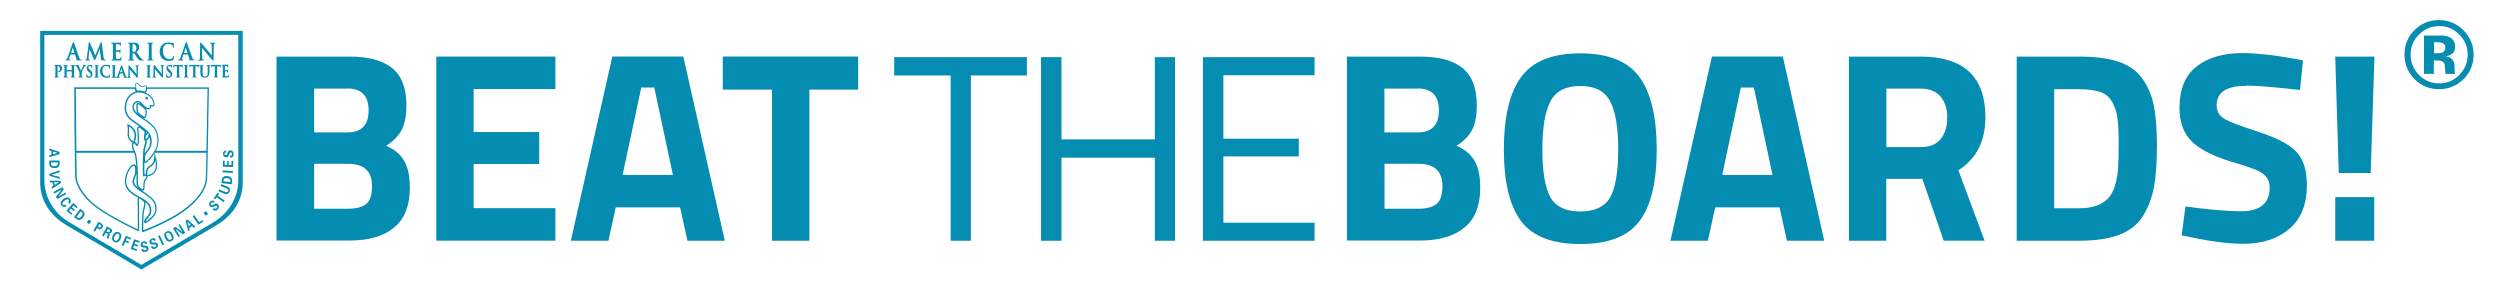 <svg xmlns="http://www.w3.org/2000/svg" id="_828.17x97.49" viewBox="0 0 828.17 97.49"><defs><style>.cls-1{fill:#048cb1;}.cls-2{fill:none;stroke:#048cb1;stroke-miterlimit:10;stroke-width:.25px;}</style></defs><g id="BTB"><path class="cls-1" d="M91.69,18.74h23.95c6.34,0,11.08,1.25,14.25,3.8,3.17,2.54,4.74,6.65,4.74,12.33,0,3.4-.51,6.11-1.53,8.1s-2.74,3.8-5.21,5.32c2.7,1.14,4.7,2.78,5.95,4.93,1.29,2.15,1.92,5.13,1.92,8.96,0,5.91-1.72,10.33-5.21,13.19-3.48,2.86-8.34,4.31-14.64,4.31h-24.3V18.66l.08.08ZM115.02,29.34h-10.96v14.52h11.04c4.66,0,7.01-2.43,7.01-7.28s-2.35-7.28-7.08-7.28v.04ZM115.37,54.27h-11.31v14.87h11.31c2.7,0,4.7-.55,5.95-1.6,1.29-1.06,1.92-3.05,1.92-5.91,0-4.89-2.62-7.36-7.91-7.36h.04Z"></path><path class="cls-1" d="M144.53,79.75V18.74h39.45v10.76h-27.08v14.25h21.72v10.57h-21.72v14.64h27.08v10.76h-39.45v.04Z"></path><path class="cls-1" d="M189.1,79.75l13.74-61.02h23.52l13.74,61.02h-12.37l-2.43-11.04h-21.33l-2.43,11.04h-12.45ZM212.43,28.99l-6.18,28.96h16.67l-6.18-28.96h-4.31Z"></path><path class="cls-1" d="M239.43,29.69v-10.96h44.85v10.96h-16.16v50.06h-12.37V29.69s-16.32,0-16.32,0Z"></path><path class="cls-1" d="M296.22,25v-6.07h43.95v6.07h-18.55v54.75h-6.69V25s-18.71,0-18.71,0Z"></path><path class="cls-1" d="M382.56,79.75v-27.51h-30.92v27.51h-6.77V18.93h6.77v27.24h30.92v-27.24h6.69v60.82h-6.69Z"></path><path class="cls-1" d="M398.49,79.75V18.93h36.99v5.99h-30.21v21.02h24.97v5.87h-24.97v21.96h30.21v5.99h-36.99Z"></path><path class="cls-1" d="M446.28,18.74h23.95c6.34,0,11.08,1.25,14.25,3.8s4.74,6.65,4.74,12.33c0,3.4-.51,6.11-1.53,8.1s-2.74,3.8-5.21,5.32c2.7,1.14,4.7,2.78,5.95,4.93,1.29,2.15,1.92,5.13,1.92,8.96,0,5.91-1.72,10.33-5.21,13.19s-8.34,4.31-14.64,4.31h-24.3V18.66l.08.08ZM469.57,29.34h-10.96v14.52h11.04c4.66,0,7.01-2.43,7.01-7.28s-2.35-7.28-7.08-7.28v.04ZM469.96,54.27h-11.31v14.87h11.31c2.7,0,4.7-.55,5.95-1.6,1.29-1.06,1.92-3.05,1.92-5.91,0-4.89-2.62-7.36-7.91-7.36h.04Z"></path><path class="cls-1" d="M543.11,73.25c-3.8,5.05-10.33,7.59-19.61,7.59s-15.81-2.54-19.61-7.59c-3.8-5.05-5.71-12.95-5.71-23.72s1.88-18.75,5.71-23.99c3.8-5.24,10.33-7.87,19.61-7.87s15.81,2.62,19.61,7.87,5.71,13.23,5.71,23.99-1.92,18.67-5.71,23.72ZM513.6,65.35c1.76,3.13,5.09,4.7,9.9,4.7s8.14-1.57,9.9-4.7c1.76-3.13,2.66-8.41,2.66-15.77s-.9-12.76-2.7-16.09c-1.8-3.37-5.09-5.01-9.86-5.01s-8.06,1.68-9.86,5.01c-1.8,3.37-2.7,8.73-2.7,16.09s.9,12.64,2.66,15.77h0Z"></path><path class="cls-1" d="M553.36,79.75l13.74-61.02h23.48l13.74,61.02h-12.37l-2.43-11.04h-21.33l-2.43,11.04h-12.41ZM576.69,28.99l-6.18,28.96h16.67l-6.18-28.96h-4.31,0Z"></path><path class="cls-1" d="M624.86,59.28v20.47h-12.37V18.74h23.68c14.36,0,21.53,6.69,21.53,20.08,0,7.94-2.97,13.82-8.96,17.57l8.69,23.33h-13.54l-7.08-20.47h-11.94v.04ZM642.91,46.02c1.45-1.8,2.15-4.15,2.15-7.08s-.74-5.24-2.27-7.01c-1.53-1.72-3.72-2.58-6.58-2.58h-11.31v19.37h11.47c2.94,0,5.13-.9,6.54-2.7Z"></path><path class="cls-1" d="M688.62,79.75h-20.55V18.74h20.55c5.24,0,9.59.55,12.99,1.64,3.4,1.1,6.07,2.94,7.94,5.48,1.88,2.54,3.17,5.52,3.91,8.96.7,3.44,1.06,7.91,1.06,13.42s-.31,10.06-.98,13.7c-.67,3.6-1.92,6.85-3.72,9.71-1.84,2.86-4.46,4.89-7.94,6.18s-7.91,1.92-13.27,1.92h0ZM701.65,55.53c.12-1.92.2-4.54.2-7.94s-.12-6.07-.35-8.1-.82-3.87-1.72-5.56-2.23-2.82-3.99-3.44-4.15-.94-7.12-.94h-8.18v39.45h8.18c4.5,0,7.75-1.14,9.78-3.4,1.72-1.84,2.82-5.21,3.25-10.06h-.04Z"></path><path class="cls-1" d="M744.08,28.44c-6.54,0-9.78,2.15-9.78,6.46,0,1.92.82,3.37,2.43,4.38,1.6,1.02,5.4,2.47,11.35,4.38,5.95,1.92,10.14,4.07,12.52,6.5,2.39,2.43,3.6,6.14,3.6,11.15,0,6.42-1.96,11.23-5.83,14.52s-8.96,4.93-15.26,4.93c-4.66,0-10.37-.7-17.14-2.15l-3.25-.63,1.25-9.59c8.02,1.1,14.13,1.6,18.39,1.6,6.34,0,9.51-2.62,9.51-7.91,0-1.92-.74-3.4-2.19-4.5-1.45-1.1-4.38-2.23-8.73-3.48-6.93-1.96-11.82-4.31-14.68-7.04-2.86-2.74-4.27-6.5-4.27-11.35,0-6.11,1.84-10.65,5.56-13.62,3.72-2.97,8.81-4.5,15.26-4.5,4.42,0,10.06.59,16.87,1.8l3.21.63-.98,9.78c-8.41-.94-14.4-1.45-17.85-1.45v.08Z"></path><path class="cls-1" d="M774.76,57.33l-1.17-38.59h12.99l-1.25,38.59s-10.57,0-10.57,0ZM773.59,79.75v-14.44h12.92v14.44h-12.92Z"></path><path class="cls-1" d="M816.01,26.29c-2.23,2.15-4.89,3.25-8.02,3.25s-5.95-1.1-8.14-3.33-3.33-4.93-3.33-8.14,1.17-6.11,3.56-8.34c2.23-2.07,4.85-3.09,7.87-3.09s5.87,1.14,8.1,3.37,3.37,4.93,3.37,8.1-1.13,5.99-3.44,8.22l.04-.04ZM801.3,11.46c-1.84,1.88-2.74,4.07-2.74,6.61s.94,4.89,2.78,6.77c1.84,1.84,4.07,2.78,6.69,2.78s4.81-.94,6.65-2.78c1.84-1.88,2.78-4.11,2.78-6.73s-.9-4.77-2.74-6.61c-1.84-1.92-4.07-2.86-6.69-2.86s-4.85.94-6.73,2.86v-.04ZM802.98,24.45v-12.68h6.14c1.02.08,1.84.27,2.5.67,1.13.63,1.68,1.64,1.68,3.01,0,1.06-.31,1.84-.9,2.31s-1.33.74-2.19.86c.78.16,1.41.39,1.8.74.74.59,1.13,1.57,1.13,2.86v1.53c0,.12.04.23.08.39l.12.35h-3.17c-.12-.39-.16-.98-.2-1.76,0-.78-.12-1.29-.2-1.57-.16-.43-.47-.74-.94-.94-.23-.12-.63-.16-1.13-.2h-.74l-.7-.04v4.5h-3.33l.04-.04ZM809.05,14.24c-.47-.16-1.1-.27-1.92-.27h-.82v3.68h1.29c.78,0,1.37-.16,1.8-.47s.67-.82.67-1.49-.35-1.17-1.02-1.45Z"></path></g><g id="Shield"><path class="cls-1" d="M46.83,10.23H13.31v50.26c0,5.91,3.3,10.92,8.78,14.16l24.77,14.61,24.77-14.61c5.47-3.23,8.78-8.25,8.78-14.16V10.23h-33.57ZM78.95,59.69c0,5.67-3.16,10.92-8.39,14.04l-23.73,14.01-23.71-14.01c-5.26-3.09-8.42-8.37-8.42-14.04V11.56h64.24v48.14h0Z"></path><path class="cls-1" d="M22.33,20.02h.84l.17-.14-.17-.12h-.1c-.17,0-.19-.07-.19-.17,0-.07.02-.27.1-.46l.36-1.09h1.5l.53,1.62v.1l-.14.12.22.12h1.3c.22,0,.36,0,.36-.14l-.14-.12h-.27s-.29-.1-.53-.82c-.24-.65-.68-1.95-1.04-2.99-.29-.82-.53-1.54-.6-1.74-.07-.17-.12-.29-.22-.29-.12,0-.17.14-.24.34l-1.66,4.8c-.14.41-.27.6-.51.65h-.19l-.14.14.19.14h.65l-.07.05ZM24.11,15.75l.55,1.78h-1.13l.58-1.78Z"></path><path class="cls-1" d="M28.75,20.02h.94l.22-.14-.17-.12-.27-.05-.14-.19v-.36l.34-2.85c.07.19.17.39.24.6.17.41.34.82.39.92.1.24.75,1.69.77,1.74v.05c.14.24.19.36.29.36s.14-.07.31-.46l1.37-3.3.39,3.18c.02.22,0,.27,0,.27l-.1.14.24.14c.27,0,1.21.05,1.35.05.22,0,.24-.12.24-.14l-.17-.12s-.22,0-.39-.07c-.14-.05-.22-.22-.29-.72l-.6-4.73-.19-.29-.19.22-1.76,4.22-1.76-4.17c-.07-.19-.14-.27-.24-.27s-.14.07-.17.27l-.65,4.99c0,.17-.07.51-.22.55h-.19l-.17.14.19.14h.41-.02Z"></path><path class="cls-1" d="M37.16,14.43c.17.05.22.12.24.39v2.97c0,.7,0,1.3-.02,1.62-.02.22-.05.34-.14.36h-.22l-.17.14s0,.14.19.14h2.7c.24,0,.36,0,.41-.24.02-.17.1-.68.1-.87l-.12-.19-.14.17c-.05.29-.12.43-.27.53l-.6.07c-.65,0-.72-.1-.72-.58v-1.78h.92c.24.02.29.14.31.24v.27l.12.14.12-.22v-.29l.02-.22c0-.24.05-.39.05-.46v-.1l-.1-.12-.14.12h0l-.27.1h-1.04v-1.98c.17,0,.82,0,.92.02.34.05.36.14.39.24l.05.27.12.17.12-.14v-.34l.02-.17c0-.24.02-.36.05-.41v-.07l-.1-.14h-.1l-.05.02-.27.05h-2.6l-.22.14.17.14h.27Z"></path><path class="cls-1" d="M42.71,14.43c.17.05.22.12.24.39v2.97c0,.7,0,1.3-.02,1.62-.02.22-.05.34-.14.36h-.22l-.17.14s0,.14.19.14h1.81c.17,0,.19-.1.19-.14l-.14-.12h-.31c-.14-.05-.19-.17-.22-.39-.02-.31-.02-.94-.02-1.64v-.1h.55l.07.05c.05.07.17.27.31.51.1.17.22.36.34.55.39.63.65.96.94,1.13.19.12.39.14.75.14h.63l.19-.14-.14-.12h-.17s-.36-.1-.7-.53c-.34-.41-.72-.96-1.21-1.66l-.19-.29c.6-.58.87-1.09.87-1.74,0-.51-.24-.92-.48-1.09-.39-.31-.84-.34-1.25-.34h-1.86l-.22.14.17.14h.24-.02ZM43.87,14.69v-.05l.34-.02c.36,0,.96.29.96,1.33,0,.68-.24.99-.36,1.09-.1.1-.17.12-.43.12-.19,0-.36-.02-.48-.07v-2.41h0l-.02.02Z"></path><path class="cls-1" d="M49.12,14.43s.17.07.17.36v2.97c0,.75,0,1.35-.02,1.66,0,.24-.07.31-.14.34h-.22l-.17.14s0,.14.19.14h1.88l.19-.14-.17-.12h-.34c-.14-.05-.19-.12-.22-.34-.02-.34-.02-.92-.02-1.66v-2.97c0-.29.07-.36.19-.39h.19l.17-.17-.19-.12h-.48l-.34.02h-.39c-.17,0-.36-.02-.48-.02l-.22.12.17.14h.22v.02h.02Z"></path><path class="cls-1" d="M56.04,20.14c.41,0,.94-.05,1.23-.19l.22-.27c.07-.27.14-.94.14-1.04l-.12-.17-.14.22-.22.48c-.27.34-.6.41-1.16.41-.82,0-2.03-.84-2.03-2.65,0-.89.19-1.52.6-1.93.31-.31.68-.46,1.21-.46s1.09.19,1.3.46c.14.17.24.41.24.65l.12.24.14-.24v-1.13l.02-.1-.14-.14-.31-.07-.34-.07c-.29-.05-.55-.07-.96-.07-.94,0-1.62.27-2.15.82-.75.77-.8,1.83-.8,2.15,0,.96.29,1.74.84,2.32.58.58,1.33.84,2.34.84h0l-.05-.05Z"></path><path class="cls-1" d="M59.76,20.02h.84l.17-.14-.17-.12h-.1c-.17,0-.19-.07-.19-.17,0-.07.02-.27.1-.46l.36-1.09h1.5l.53,1.62v.07h0l-.14.14.22.12h1.3c.22,0,.36,0,.36-.14l-.14-.12h-.27s-.29-.1-.53-.82c-.24-.68-.7-2-1.09-3.09-.27-.77-.51-1.45-.58-1.62s-.12-.29-.22-.29c-.12,0-.17.12-.24.34l-1.66,4.8c-.14.41-.27.6-.51.65h-.19l-.14.14.19.14h.65l-.05.02ZM61.54,15.75l.55,1.78h-1.13l.58-1.78Z"></path><path class="cls-1" d="M66.49,20.02h.94l.22-.14-.17-.12-.31-.05c-.12-.05-.19-.29-.19-.8l-.07-3.06.05.05c.29.36.87,1.09,1.45,1.76.27.31.58.65.84.99.43.51.84.99,1.11,1.28l.27.19.05-.12h0l.07-.17.07-4.82c0-.46.07-.55.19-.58h.19c.17,0,.19-.12.19-.14l-.22-.14h-1.47l-.24.14.17.14.31.05c.12.05.19.17.19.63l.07,3.3s-.24-.31-.43-.51c-.31-.39-.7-.84-.96-1.13-.96-1.09-1.95-2.32-2.07-2.46l-.07-.07-.24-.19-.14.31-.05,4.53c0,.63-.02.84-.17.89l-.29.05-.17.12.22.14h.6l.07-.07Z"></path><path class="cls-1" d="M18.21,21.78s.14.07.14.24v3.16l-.07.24h-.14l-.14.12.14.12h1.28l.14-.12-.14-.1h-.22l-.12-.24v-3.3h.14l.41.17c.27.27.27.63.27.75,0,.48-.34.82-.55.82l-.19.12.1.12h.12c.7,0,1.21-.55,1.21-1.35,0-.29-.14-.55-.24-.68-.07-.07-.29-.31-.92-.31h-1.33l-.17.1.14.12h.17l-.02.02Z"></path><path class="cls-1" d="M21.22,21.78s.14.07.14.24v3.18l-.1.24h-.14l-.14.12.14.12h1.3l.14-.12-.14-.1h-.22l-.12-.24v-1.57h1.69v1.54l-.1.24h-.14l-.14.12.17.12h1.3l.14-.12-.14-.1h-.22l-.12-.24v-3.18c0-.19.05-.22.12-.24h.12l.14-.12-.17-.12h-1.23l-.17.1.14.12h.17s.14.07.14.27v1.18h-1.69v-1.18c0-.19.05-.22.12-.24h.12l.14-.12-.17-.12h-1.23l-.17.1.14.12h.17-.02Z"></path><path class="cls-1" d="M27.15,22.8c-.12.24-.24.48-.31.63l-.07-.12c-.19-.39-.6-1.21-.65-1.33l-.05-.14h0v-.05l.12-.12-.14-.12h-1.06l-.14.1.14.12.14.05s.19.19.29.36c.17.27.77,1.45.8,1.52.07.14.1.27.1.53v.96l-.1.24h-.14l-.14.12.17.12h1.28l.17-.12-.14-.1h-.22s-.05-.05-.07-.07h0s-.05-.1-.05-.19v-.96c0-.17,0-.34.07-.51.07-.22.72-1.45.87-1.66l.24-.24.17-.05.14-.12-.14-.1h-.94l-.14.12.12.12.05.07-.05.27s-.19.39-.34.7h0l.05-.02Z"></path><path class="cls-1" d="M29.49,25.38c-.22,0-.48-.07-.6-.48l-.05-.27-.12-.14-.12.19s-.02.39-.02.7l.12.24c.19.1.41.14.7.14.31,0,.55-.07.77-.22.41-.29.46-.75.46-.96,0-.53-.22-.92-.77-1.4l-.12-.12c-.39-.34-.46-.51-.46-.72,0-.29.19-.48.48-.48.27,0,.39.12.46.24l.12.31.12.17.12-.22v-.65l-.1-.12c-.14-.05-.34-.1-.63-.1-.68,0-1.13.43-1.13,1.06,0,.48.22.87.7,1.3l.22.19c.36.31.43.55.43.8s-.19.53-.55.53h-.02Z"></path><path class="cls-1" d="M31.61,25.23l-.07.22h-.14l-.14.12.14.12h1.3l.14-.12-.14-.1h-.22l-.12-.22v-3.21c0-.19.05-.22.12-.24h.12l.14-.12-.17-.1h-1.16l-.17.1.14.12h.14s.1.07.12.27v3.21h0l-.05-.05Z"></path><path class="cls-1" d="M33.16,23.54c0,.68.19,1.21.58,1.62.41.41.92.6,1.62.6.29,0,.65-.02.87-.12l.14-.19c.05-.17.1-.65.1-.72l-.1-.14-.12.14-.14.31c-.17.22-.41.27-.8.27-.55,0-1.4-.58-1.4-1.83,0-.6.12-1.04.41-1.33.19-.22.46-.31.82-.31.43,0,.77.14.89.31l.17.46.12.19.12-.19v-.8l.02-.07-.12-.12-.22-.05-.24-.05c-.22-.02-.39-.05-.68-.05-.65,0-1.13.19-1.5.58-.51.55-.55,1.28-.55,1.5h0Z"></path><path class="cls-1" d="M38.97,25.01c-.1.27-.17.41-.34.43h-.14l-.05.05h-.05l-.22-.05-.12-.19v-3.21c0-.19.05-.22.12-.24h.12l.14-.12-.17-.1h-1.16l-.17.1.14.12h.14s.1.07.12.27v3.21c0,.17-.05.19-.07.22h-.14l-.14.12.14.12h1.3l.07-.05.07.05h1.04l.14-.12-.14-.1h-.07l-.12-.1.07-.31.24-.75h.99l.36,1.11v.05h0l-.12.12.17.1h.87l.17-.07.1.07h1.06l.17-.12-.14-.1h-.22s-.12-.24-.12-.55l-.05-2.05c.19.24.6.75.99,1.21.19.22.39.43.58.68.31.36.6.7.77.89l.22.14.12-.22.05-3.35c0-.29.05-.36.12-.39h.12l.14-.12-.17-.12h-.99l-.19.1.14.12h.22s.12.1.12.46l.05,2.22-.22-.27c-.22-.27-.51-.63-.7-.84-.7-.8-1.42-1.69-1.42-1.69l-.05-.05-.17-.14-.12.24-.05,3.14c0,.43-.02.58-.1.6h-.19l-.05.05h-.05l-.17-.05s-.19-.05-.36-.53c-.17-.46-.48-1.37-.75-2.12-.19-.53-.34-1.01-.39-1.13l-.17-.22-.19.27-1.16,3.33h0v-.1ZM40.56,23.9h-.75l.39-1.16s.36,1.16.36,1.16Z"></path><path class="cls-1" d="M48.74,21.78s.1.05.12.24v3.21c0,.17-.05.19-.07.22h-.14l-.14.12.14.12h1.3l.14-.12-.14-.1h-.22l-.12-.22v-3.21c0-.19.05-.22.12-.24h.12l.14-.12-.17-.1h-1.16l-.17.1.14.12h.14l-.05-.02Z"></path><path class="cls-1" d="M50.88,21.69l-.05,3.14c0,.41,0,.58-.1.6h-.19l-.14.12.17.12h1.09l.17-.12-.14-.1h-.22s-.12-.24-.12-.55l-.05-2.05c.19.24.6.75.99,1.21.19.22.41.46.6.7.29.34.58.68.75.87l.22.14.12-.22.05-3.35c0-.29.05-.36.12-.39h.12l.14-.12-.17-.12h-.99l-.19.1.14.12h.22s.12.1.12.46l.05,2.22-.22-.27c-.22-.27-.51-.63-.7-.84-.68-.75-1.37-1.62-1.42-1.69l-.05-.05-.17-.14-.12.24h0l-.02-.02Z"></path><path class="cls-1" d="M55.88,25.38c-.22,0-.48-.07-.6-.48l-.05-.27-.12-.14-.12.19v.7l.12.24c.19.1.41.14.7.14.31,0,.55-.07.77-.22.41-.29.46-.75.46-.96,0-.53-.22-.92-.77-1.4l-.12-.12c-.39-.34-.46-.51-.46-.72,0-.29.19-.48.48-.48.27,0,.39.12.46.24l.12.31.12.17.12-.22v-.65l-.1-.12c-.14-.05-.34-.1-.63-.1-.68,0-1.13.43-1.13,1.06,0,.48.22.87.7,1.3l.22.19c.36.31.43.55.43.8,0,.22-.14.53-.55.53h-.05Z"></path><path class="cls-1" d="M57.52,21.47l-.12.14-.1.63.1.14.12-.12.07-.17s.14-.12.39-.12h.63v3.21l-.07.24h-.14l-.14.12.14.12h1.3l.14-.12-.14-.1h-.22l-.12-.24v-3.23h.51c.29,0,.48.1.48.24v.07l.12.17.1-.14v-.63l-.1-.17h-.07l-.05.02h-.31l-1.83.02h-.46l-.12-.07h-.07l-.02-.02Z"></path><path class="cls-1" d="M61.25,25.23c0,.17-.05.19-.07.22h-.14l-.14.12.14.12h1.3l.14-.12-.14-.1h-.22l-.12-.22v-3.21c0-.19.05-.22.12-.24h.12l.14-.12-.17-.1h-1.16l-.17.1.14.12h.14s.1.07.12.27v3.21h0l-.05-.05Z"></path><path class="cls-1" d="M63.09,21.52l-.12-.05h-.07l-.12.12-.1.63.1.14.12-.12.07-.17s.14-.12.39-.12h.63v3.21l-.07.24h-.14l-.14.12.14.12h1.3l.14-.12-.14-.1h-.22l-.12-.24v-3.23h.51c.29,0,.48.1.48.24v.05l.12.17.1-.14v-.63l-.1-.17h-.07l-.05.02h-.31l-1.83.02h-.48Z"></path><path class="cls-1" d="M66.85,25.35c.36.39.87.39,1.06.39.29,0,.65-.05,1.01-.41.41-.39.46-1.01.46-1.64v-1.66c0-.19.05-.22.12-.24h.12l.14-.12-.17-.12h-1.04l-.17.12.14.12h.14s.14.07.14.27v1.78c0,.55,0,1.01-.24,1.28-.22.24-.48.27-.58.27-.17,0-.34,0-.53-.19-.17-.17-.34-.43-.34-1.25v-1.86c0-.19.05-.22.12-.24h.12l.14-.12-.17-.12h-1.23l-.17.1.14.12h.17s.14.07.14.27v1.88c0,.68.14,1.16.43,1.45h0v-.05Z"></path><path class="cls-1" d="M70.27,21.52l-.12-.05h-.07l-.12.12-.1.63.1.14.12-.12.07-.17s.14-.12.39-.12h.63v3.21l-.07.24h-.14l-.14.12.14.12h1.3l.14-.12-.14-.1h-.22l-.12-.24v-3.23h.51c.29,0,.48.1.48.24v.05l.12.17.1-.14v-.63l-.1-.17h-.07l-.05.02h-.31l-1.83.02h-.48Z"></path><path class="cls-1" d="M73.67,21.78s.14.07.14.24v3.16l-.07.24h-.14l-.14.12.14.12h1.86c.17,0,.27,0,.31-.19l.07-.6-.1-.14-.12.14c-.02.22-.1.31-.17.34l-.41.05c-.43,0-.48-.05-.48-.39v-1.23h.6l.19.17v.19l.12.12.1-.17v-.36c0-.17.02-.27.02-.34v-.07l-.1-.1-.12.1-.17.05h-.7v-1.33h.6c.22.05.24.1.27.17v.17l.12.14.12-.12v-.36l.05-.29v-.07l-.07-.12h-.29s-.48.02-1.16.02h-.68l-.17.1.14.12h.17v.02l.05.1Z"></path><path class="cls-1" d="M19.73,50.31l-3.4-1.09v.6l.72.22v1.18l-.72.22v.63l3.4-1.01v-.75h0ZM19.05,50.67l-1.45.41v-.84l1.45.43h0Z"></path><path class="cls-1" d="M18.04,55.71c1.18,0,1.71-.58,1.69-1.52v-1.01h-3.4v1.01c0,.92.53,1.5,1.71,1.47h0v.05ZM19.15,53.83v.34c0,.75-.58.87-1.13.87s-1.16-.1-1.13-.87v-.34h2.27Z"></path><polygon class="cls-1" points="19.8 58.63 17.1 57.93 17.1 57.91 19.75 57.06 19.75 56.39 16.37 57.57 16.4 58.25 19.82 59.26 19.8 58.63"></polygon><path class="cls-1" d="M19.99,59.89l-3.57-.07.17.58h.75l.34,1.13-.63.41.17.6,2.99-1.93-.22-.72h0ZM18.16,61.21l-.24-.82h1.52l-1.28.82h0Z"></path><polygon class="cls-1" points="21.68 63.82 19.32 65.07 19.32 65.07 21.12 62.8 20.69 61.98 17.7 63.6 17.97 64.13 20.45 62.78 20.47 62.78 18.52 65.14 18.95 65.94 21.94 64.32 21.68 63.82"></polygon><path class="cls-1" d="M20.74,67.68c-.27-.36.27-.92.65-1.21s1.06-.68,1.33-.31c.24.31.12.63-.17.84l.41.53c.65-.53.6-1.16.19-1.69-.53-.68-1.37-.51-2.17.1s-1.18,1.37-.65,2.07c.41.53.99.77,1.69.27l-.41-.53c-.29.22-.63.24-.84-.05h0l-.02-.02Z"></path><polygon class="cls-1" points="24.43 69.92 24.79 69.48 23.83 68.66 24.33 68.06 25.37 68.93 25.73 68.52 24.24 67.22 22.02 69.8 23.56 71.12 23.92 70.69 22.86 69.8 23.46 69.1 24.43 69.92"></polygon><path class="cls-1" d="M26.57,69.17l-2.05,2.73.8.6c.72.55,1.52.48,2.22-.46.72-.94.58-1.71-.17-2.27l-.8-.6h0ZM27.01,71.63c-.34.43-.77.84-1.37.39l-.27-.19,1.37-1.81.27.19c.6.46.34.99,0,1.42h0Z"></path><polygon class="cls-1" points="28.75 73.7 29.54 74.26 30.22 73.29 29.4 72.74 28.75 73.7"></polygon><path class="cls-1" d="M33.42,73.92l-.8-.46-1.69,2.94.55.31.65-1.13.41.24c.58.31,1.11.14,1.4-.39.43-.75.05-1.18-.53-1.52h0ZM33.38,75.1c-.31.53-.63.17-.94,0l.48-.84c.29.19.77.29.46.82v.02Z"></path><path class="cls-1" d="M36.51,75.61l-1.11-.58-1.57,3.01.55.29.63-1.21.6.31c.19.1.1.36.02.53-.12.29-.24.58-.31.87l.63.31c0-.22.14-.58.22-.8.17-.43.34-.75-.07-1.04h0c.36.07.72-.07.94-.46.31-.6-.05-1.01-.51-1.25h-.02ZM36.37,76.65c-.14.27-.36.34-.6.22l-.48-.24.41-.8.48.24c.24.12.34.31.19.58Z"></path><path class="cls-1" d="M39.43,76.96c-.89-.43-1.62.07-2.05.99s-.36,1.78.51,2.22c.89.43,1.62-.07,2.05-.99s.36-1.78-.51-2.22h0ZM39.33,78.89c-.24.53-.65,1.06-1.21.8-.55-.27-.39-.92-.14-1.45.27-.53.65-1.06,1.21-.8.55.27.39.92.14,1.45h0Z"></path><polygon class="cls-1" points="43.19 79.37 43.41 78.84 41.67 78.09 40.32 81.2 40.9 81.47 41.48 80.14 42.56 80.6 42.78 80.07 41.7 79.61 42.03 78.86 43.19 79.37"></polygon><polygon class="cls-1" points="43.31 82.48 45.24 83.13 45.41 82.6 44.11 82.14 44.4 81.28 45.6 81.71 45.77 81.16 44.59 80.75 44.85 80 46.13 80.43 46.3 79.9 44.42 79.25 43.31 82.48"></polygon><path class="cls-1" d="M47.87,81.35c-.27,0-.55,0-.63-.36-.07-.29.14-.48.36-.53.31-.07.48.07.58.41l.6-.12c-.14-.68-.65-.92-1.21-.8-.6.12-1.13.6-.96,1.35.12.58.72.68,1.16.72.27,0,.68-.05.77.36.07.36-.24.51-.48.55-.31.07-.55-.14-.6-.51l-.63.14c.14.84.7,1.04,1.35.89.63-.12,1.18-.55,1.01-1.37-.14-.68-.82-.68-1.28-.7h0l-.05-.05Z"></path><path class="cls-1" d="M50.88,80.34c-.27.02-.55.1-.68-.24-.12-.27.05-.48.27-.58.29-.12.51,0,.65.29l.55-.24c-.27-.63-.8-.8-1.35-.58-.55.24-1.01.8-.72,1.5.22.55.84.55,1.25.51.27-.02.68-.17.82.22.14.34-.14.55-.39.65-.31.12-.58-.05-.7-.39l-.6.24c.31.8.87.89,1.5.65.58-.24,1.06-.75.75-1.54-.27-.63-.94-.51-1.4-.46h0l.05-.02Z"></path><rect class="cls-1" x="53.04" y="77.89" width=".63" height="3.4" transform="translate(-28.92 30.48) rotate(-25.33)"></rect><path class="cls-1" d="M55.15,76.72c-.87.46-.89,1.35-.43,2.22.46.89,1.21,1.37,2.07.92s.89-1.33.43-2.22-1.21-1.37-2.07-.92h0ZM56.55,79.37c-.55.29-.96-.24-1.23-.75-.27-.53-.48-1.16.07-1.45.55-.29.96.24,1.23.75.27.53.48,1.16-.07,1.45Z"></path><polygon class="cls-1" points="59.08 74.55 60.48 76.82 60.48 76.82 58.12 75.15 57.3 75.66 59.11 78.53 59.61 78.21 58.12 75.83 58.12 75.83 60.6 77.61 61.37 77.13 59.57 74.23 59.08 74.55"></polygon><path class="cls-1" d="M61.47,73.08l.84,3.47.53-.31-.19-.72,1.01-.6.55.51.55-.34-2.63-2.39-.65.39h-.02ZM62.12,73.46l1.09,1.04-.72.43-.39-1.47h.02Z"></path><polygon class="cls-1" points="65.96 73.63 64.36 71.27 63.83 71.61 65.74 74.45 67.33 73.39 67.02 72.91 65.96 73.63"></polygon><polygon class="cls-1" points="67.43 70.57 68.17 71.46 68.95 70.83 68.17 69.94 67.43 70.57"></polygon><path class="cls-1" d="M70.71,67.8c-.22.14-.46.31-.72.05-.22-.22-.14-.48,0-.65.22-.22.43-.22.72,0l.41-.43c-.48-.48-1.06-.39-1.45,0-.41.43-.6,1.13-.05,1.66.43.41.99.14,1.35-.05.24-.12.55-.41.82-.14.27.24.1.55-.07.75-.22.24-.53.19-.8-.07l-.46.46c.6.6,1.16.46,1.62,0,.43-.46.68-1.13.05-1.71-.48-.48-1.06-.1-1.47.14h.05Z"></path><polygon class="cls-1" points="72.61 64.08 72.15 63.77 70.78 65.72 71.24 66.06 71.74 65.34 74.06 66.95 74.42 66.45 72.11 64.81 72.61 64.08"></polygon><path class="cls-1" d="M75.29,61.81l-1.98-.8-.24.58,1.71.68c.53.22,1.01.43.77,1.01s-.72.41-1.25.19l-1.71-.68-.24.58,1.98.8c.84.34,1.45-.02,1.71-.7.27-.68.07-1.35-.77-1.69h0l.02.02Z"></path><path class="cls-1" d="M75.36,58.34c-1.18-.12-1.76.39-1.86,1.3l-.12,1.01,3.38.39.12-1.01c.12-.92-.34-1.54-1.52-1.69ZM76.28,60.32l-2.27-.27.05-.31c.07-.75.68-.8,1.23-.72s1.13.24,1.04.99l-.05.34h0v-.02Z"></path><rect class="cls-1" x="75.11" y="55.17" width=".63" height="3.4" transform="translate(14.26 128.85) rotate(-86.66)"></rect><polygon class="cls-1" points="76.66 54.68 75.75 54.65 75.79 53.4 75.24 53.37 75.19 54.63 74.4 54.6 74.44 53.25 73.87 53.25 73.82 55.23 77.22 55.33 77.29 53.3 76.71 53.3 76.66 54.68"></polygon><path class="cls-1" d="M76.28,49.81c-.68,0-.84.65-.99,1.09-.07.27-.12.53-.48.53-.29,0-.43-.24-.43-.48,0-.31.17-.46.53-.48v-.6c-.68,0-1.04.43-1.04,1.01s.31,1.23,1.11,1.25c.6,0,.82-.55.94-.96.07-.24.12-.68.51-.68.36,0,.46.34.43.6,0,.34-.27.51-.63.48v.65c.84.05,1.16-.43,1.16-1.11,0-.63-.27-1.28-1.11-1.28h0v-.02Z"></path><path class="cls-1" d="M68.75,29.43h0c0,.36-.05,3.55-.14,7.67v.46l-.05.68v1.52h0v.96h-.02v.75c-.12,7.26-.29,16.16-.36,17.39-.12,2.6-1.37,5.02-3.91,7.64-.82.84-3.09,3.01-6.56,4.99-3.71,2.12-7.67,3.79-9.26,4.41h-.05c-.36.17-.68.29-.92.39-.07-1.59,0-3.21.07-4.9v-.12c.05-.8.22-1.57.39-2.24.19-.82.39-1.54.22-2.1.8.6,1.33,1.3,1.42,2.36.12,1.28-.34,1.81-.92,2.48-.17.22-.36.43-.53.68-.36.51-.58.84-.41,1.18.1.17.27.29.46.29.24,0,.51-.1,1.98-1.37,2-1.76,1.86-3.4,1.54-4.82-.34-1.62-2.32-2.97-3.5-3.79l-.07-.05c-.24-.17-.48-.34-.75-.51-.12-.07-.22-.14-.34-.22.07,0,.12.02.19.02.24,0,.65-.12.65-.92v-.12c0-.63,0-1.78.34-2.36.12-.22.27-.39.36-.53.17-.24.39-.53.39-.84,1.09-.14,1.93-.63,2.44-1.4,1.11-1.62.46-3.95.43-4.05l-.65-2.24c.36-.53.68-1.11.89-1.69.84-2.22.31-5.14-.65-6.58-.8-1.18-2.12-2.19-3.88-3.35.1.02.17.05.24.05.19,0,.39-.07.51-.22.17-.17.24-.41.24-.77,0-.14,0-.34.05-.53.07-.48.14-1.09-.27-1.62.12.05.24.1.36.14.19.05.34.07.48.07.46,0,.68-.24.75-.39.1-.17.12-.36.12-.53.12,0,.24,0,.34.02h.1c.36,0,.53-.19.63-.29.24-.34.14-.8,0-1.25-.12-.41-.53-1.45-1.42-2.24-.27-.24-.8-.6-1.47-.89.36-.27.53-.8.63-1.23h19.82M44.61,29.43v.19c.07.24.17.51.41.68-.05,0-.1,0-.14.05-2.17.6-3.59,2.7-3.59,5.35,0,2.82,1.76,4,3.3,5.06.34.22.92.6,1.54,1.09h0c-.22,0-.39.07-.53.24-.17.19-.24.51-.17.89.19,1.3.31,4.24.05,4.7-.05.07-.07.12-.1.14h0c-.12-.41-.41-.7-.75-.77,1.69-3.81-1.62-5.59-1.66-5.62l-.82-.41.12.92s.12,1.04,0,2.48c-.14,1.78,1.5,2.82,1.64,2.89-.1.12-.17.27-.22.46-.12.63.22,1.91.77,2.89.29.51.53,2.27.68,4.49v-.02c-.24-.6-.68-.65-.84-.65-.36,0-.72.22-1.11.65-1.01,1.13-2.24,3.86-1.71,6.08.51,2.03,2.53,3.35,4.24,4.29-.19.24-.19.6-.14.92.05.48.05,2.7.05,5.02v4.53c-1.88-.87-5.35-2.6-8.8-4.58-2.97-1.71-5.59-3.57-6.87-4.85-1.98-1.98-4.36-4.94-4.53-7.96-.05-.99-.12-7.04-.22-17.53v-3.93c-.07-4.12-.1-7.31-.1-7.67h19.51M45.63,33.91s.24,0,.36.05c.19.05.41.24.63.48-.31-.24-.55-.34-.8-.34-.31,0-.65.22-.65.72v.34c0,1.01,0,1.86.31,2.39-.94-.87-1.35-1.76-1.11-2.53.19-.68.68-1.09,1.28-1.09M48.42,43.7l.22.22c-.05.07-.12.22-.29.34.02-.19.05-.39.07-.55h0M49.56,45.37c.36,1.23.22,3.04-.58,4-.48.58-.82,1.01-1.06,1.42.02-.48.07-.89.12-1.18.1-.65.27-1.21.39-1.64.17-.55.34-1.11.14-1.52.55-.24.87-.65,1.01-1.09M51.17,50.91l-.19,2.17s-.12,1.09-1.3,1.74c-1.35.75-1.45,2.24-1.4,2.89-.14,0-.29.07-.41.14-.05-.65-.05-2.29-.05-4,.1.07.22.12.36.12.24,0,.43-.14.55-.27.53-.51,1.57-1.57,2.44-2.82M45.22,57.38v2.03c0,1.33,0,2.1.41,2.68-.29-.24-.53-.48-.77-.77-.75-.89-.43-1.74-.07-2.53.24-.48.36-.94.43-1.4M69.26,28.95h-20.72c-.1.55-.27,1.37-.7,1.37h-.1c-.6-.19-.29-.12-.72-.27-.22-.07-.43-.1-.63-.1-.31,0-.58.05-.8.05-.27,0-.43-.07-.51-.46-.02-.19-.07-.39-.1-.6h-20.4v.48c0,.36.02,3.55.07,7.67v3.93c.1,7.6.19,16.33.27,17.56.17,3.16,2.63,6.25,4.68,8.27,1.28,1.28,3.95,3.18,6.97,4.92,3.86,2.24,7.86,4.2,9.53,4.92-.05-3.69,0-9.45-.1-10.35-.05-.43,0-.6.14-.6.27,0,.8.58,1.33.96.82.58-.29,2.48-.36,4.58-.1,2-.17,3.83-.05,5.72h.05c.17-.07.7-.27,1.47-.58h0c2.05-.82,5.84-2.46,9.36-4.46,3.52-2.03,5.84-4.22,6.66-5.09,2.63-2.73,3.91-5.23,4.03-7.96.07-1.21.22-9.82.36-17.41h0v-.14h0v-.27h0s0-.53.02-.53v-.8h0v-1.47l.05-.68v-.48c.07-4.12.12-7.31.14-7.67v-.48h0l.05-.05ZM48.21,53.52c-.19,0-.17-.51-.17-1.21,0-.89.27-1.37,1.33-2.63,1.06-1.25,1.16-3.79.39-5.14s-3.33-3.14-4.9-4.2-3.09-2.12-3.09-4.65,1.35-4.36,3.23-4.9c.36-.1.72-.14,1.09-.14,1.5,0,2.85.77,3.4,1.25.68.6,1.09,1.42,1.28,2.03.17.55.19.94-.17.94h-.05c-.43-.05-1.06-.1-1.06-.1,0,0,.53.99-.19.99-.1,0-.22,0-.36-.05-1.25-.34-1.91-1.93-2.8-2.19-.17-.05-.31-.07-.48-.07-.75,0-1.47.48-1.74,1.45-.34,1.18.36,2.6,2.46,3.95s3.88,2.56,4.77,3.91c.92,1.35,1.35,4.1.6,6.13-.77,2.03-2.87,4.1-3.3,4.49-.1.1-.17.12-.22.12h0l-.02.02ZM47.89,38.66c-.22,0-.55-.19-1.01-.58-.22-.19-.34-.22-.84-.58s-.41-1.86-.41-2.7c0-.17.07-.24.17-.24.41,0,1.47,1.09,2.03,1.54.7.55.29,1.35.31,2.07,0,.34-.07.48-.27.48h.02ZM44.13,46.91s-1.54-.92-1.42-2.46c.12-1.54,0-2.58,0-2.58,0,0,2.99,1.57,1.42,5.04h0ZM45.29,48.38c.17,0,.36-.14.55-.48.43-.72.12-4.24,0-5.02-.05-.41.05-.58.22-.58s.39.12.63.34c.53.46,1.21,1.04,1.21,1.04-.07,1.06-.51,2.46.02,2.82s-.14,1.25-.41,3.04-.24,7.62-.14,8.54c.02.29.12.39.27.39.22,0,.51-.27.7-.27.05,0,.1,0,.12.05.24.31-.17.55-.6,1.28s-.41,2.03-.41,2.73c0,.31-.05.43-.17.43-.14,0-.39-.19-.75-.43-1.04-.68-.82-1.33-.84-4.17s-.31-6.73-.84-7.67-.82-2.1-.72-2.56c.05-.22.17-.34.31-.34.17,0,.34.14.41.41s.22.46.41.46h.05ZM48.25,46.07s-.12-.99.31-1.33.55-.7.55-.7c0,0,.43,1.57-.87,2.05h0v-.02ZM48.79,57.98s-.31-1.93,1.13-2.73c1.45-.82,1.54-2.12,1.54-2.12,0,0,1.25,4.46-2.68,4.85h0ZM48.23,73.44s0-.24.34-.7c.75-1.04,1.71-1.57,1.54-3.47s-1.57-2.8-3.38-3.79c-1.81-.96-4.29-2.32-4.82-4.41-.53-2.12.77-4.7,1.59-5.64.31-.34.55-.48.75-.48.36,0,.53.51.53,1.33,0,.94-.1,1.57-.46,2.32s-.84,1.91.12,3.04,2.36,1.91,3.45,2.65,3.06,2.07,3.38,3.55.36,2.82-1.4,4.34c-.99.87-1.52,1.25-1.66,1.25h0l.02.02Z"></path><path class="cls-1" d="M48.57,33c.27,0,.46-.22.46-.46s-.22-.46-.46-.46-.46.22-.46.46.22.46.46.46Z"></path><path class="cls-2" d="M47.05,30.37c-.96-.36-1.76.39-1.93-.51-.14-.87-.34-2.22,0-2.34s.87.43,1.3.87.84.41,1.37.17.89-.14.82.39c-.07.51-.24,1.86-.84,1.69-.6-.19-.29-.12-.72-.27Z"></path><rect class="cls-1" x="24.98" y="49.97" width="19.41" height=".63"></rect><rect class="cls-1" x="51.32" y="49.97" width="17.29" height=".63"></rect></g></svg>